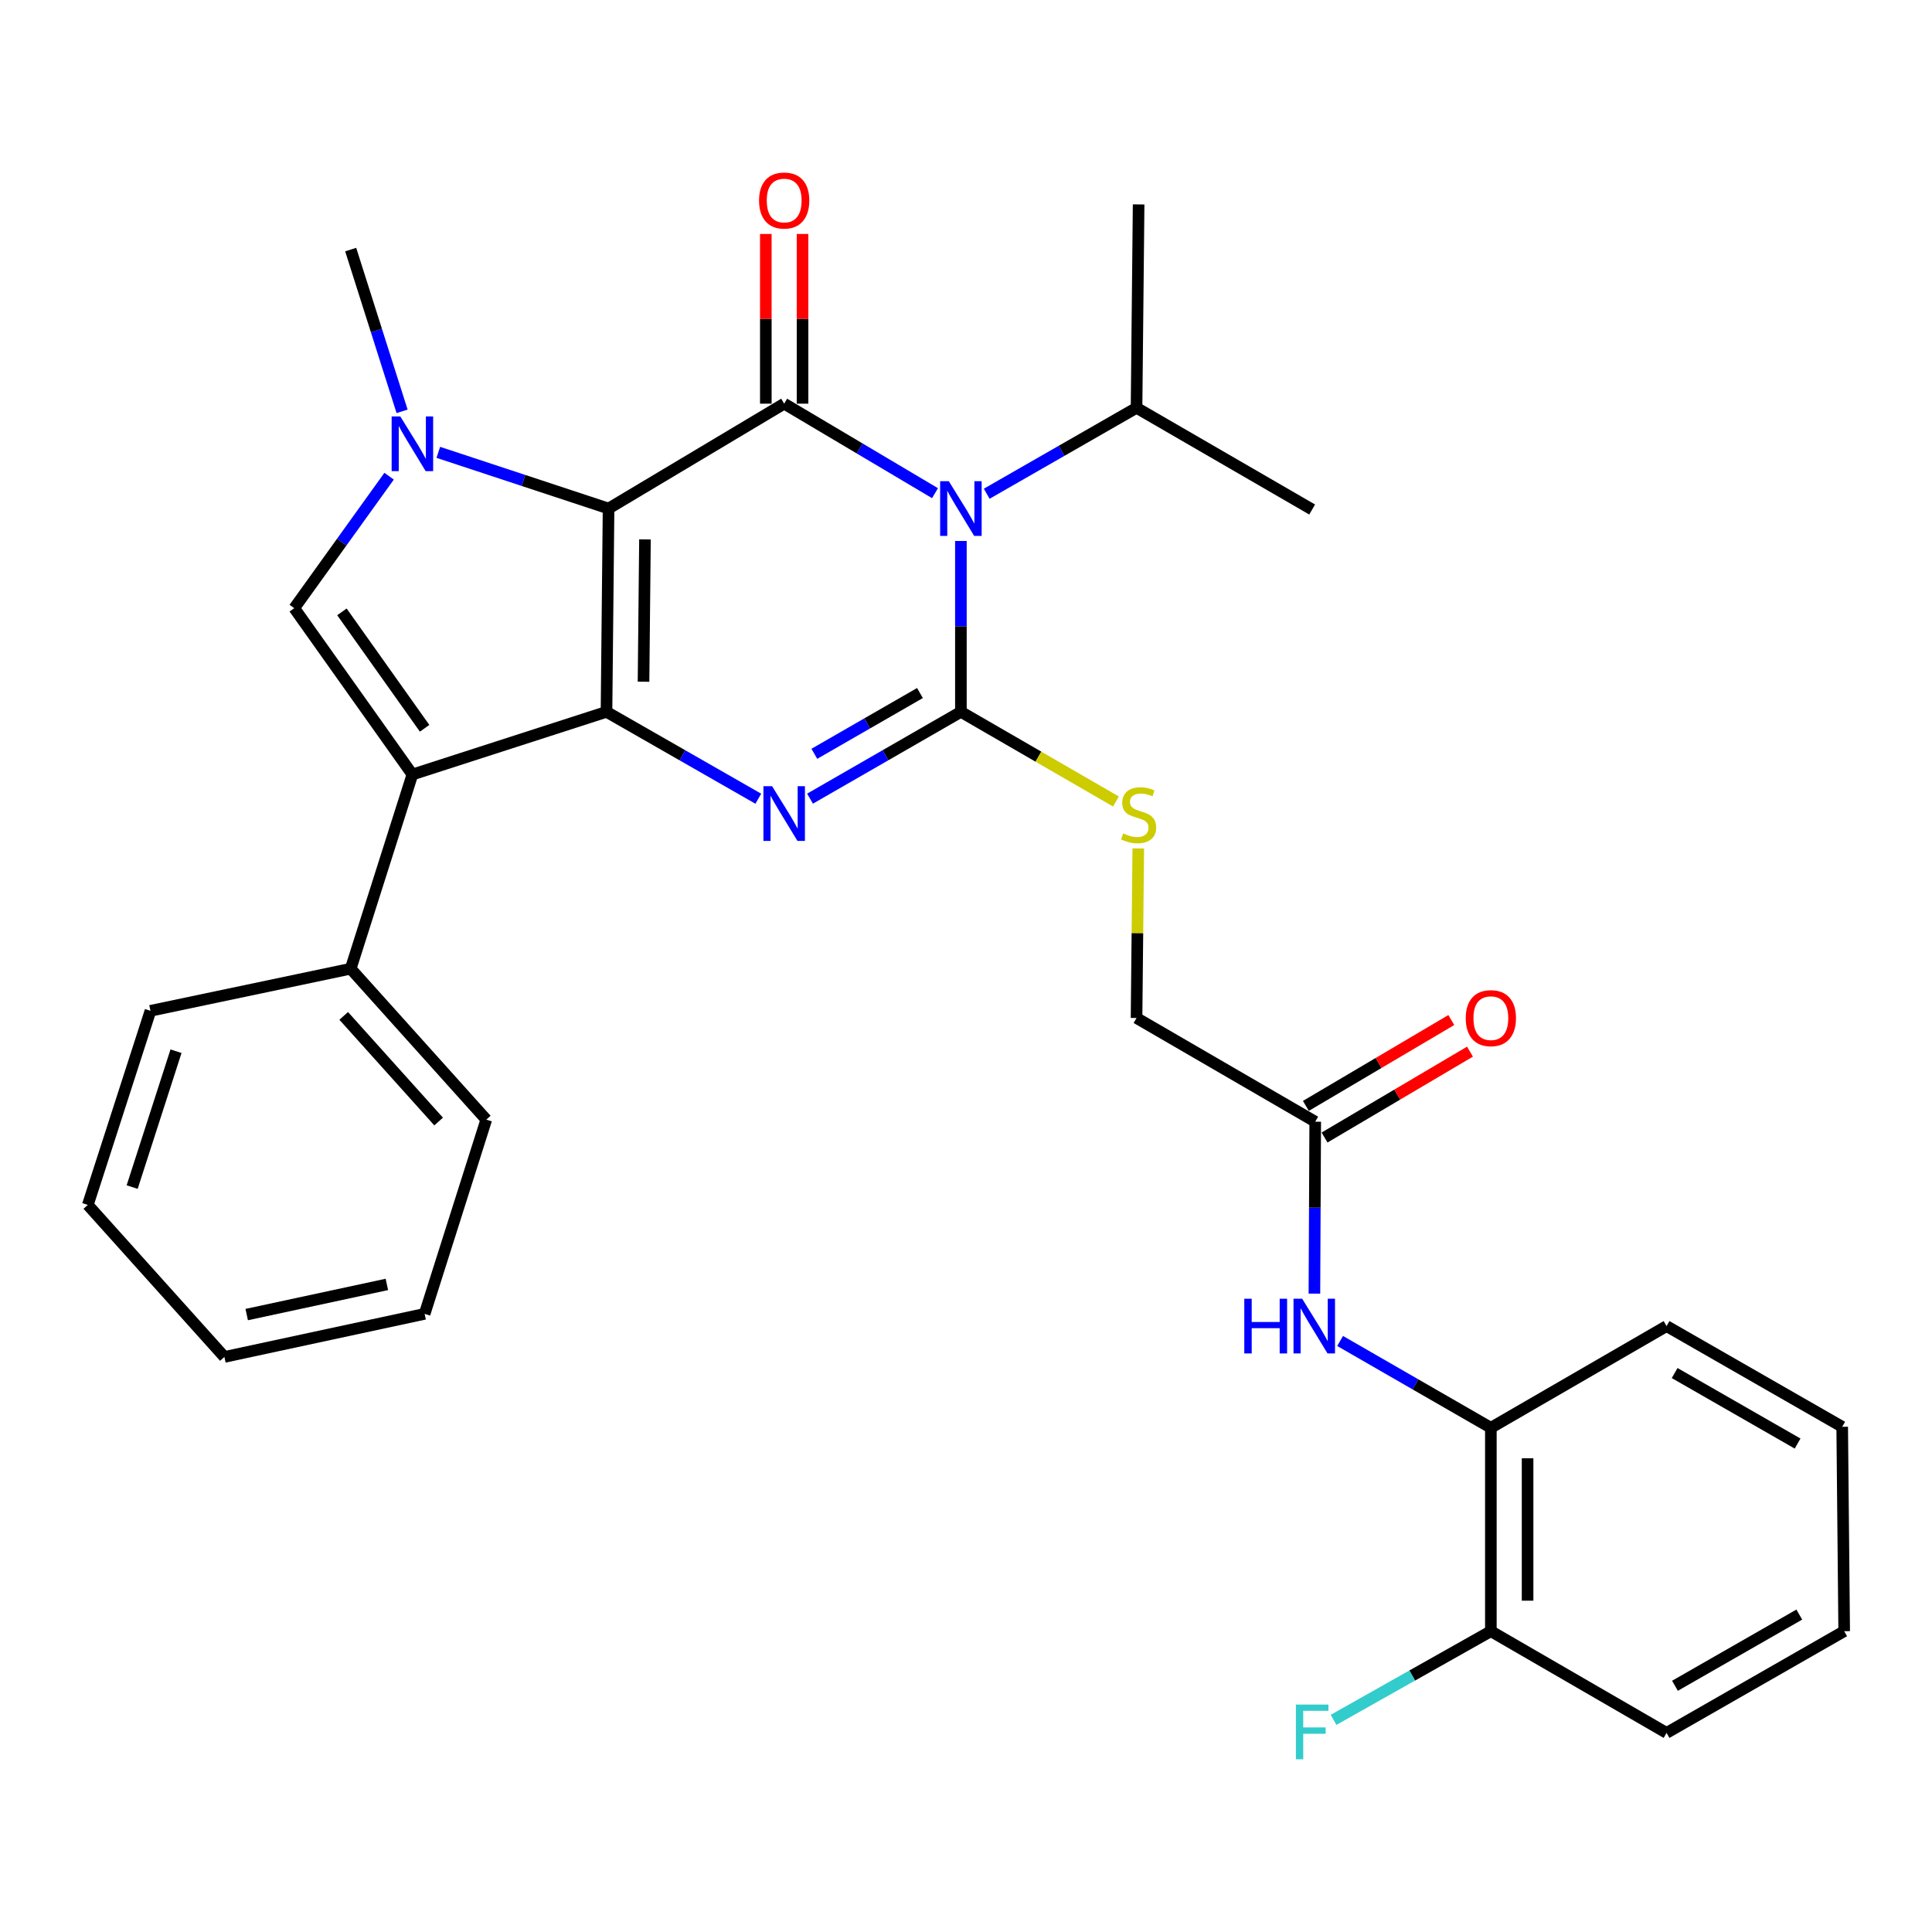<?xml version='1.0' encoding='iso-8859-1'?>
<svg version='1.1' baseProfile='full'
              xmlns='http://www.w3.org/2000/svg'
                      xmlns:rdkit='http://www.rdkit.org/xml'
                      xmlns:xlink='http://www.w3.org/1999/xlink'
                  xml:space='preserve'
width='1000px' height='1000px' viewBox='0 0 1000 1000'>
<!-- END OF HEADER -->
<rect style='opacity:1.0;fill:#FFFFFF;stroke:none' width='1000' height='1000' x='0' y='0'> </rect>
<path class='bond-0' d='M 314.989,263.218 L 313.922,368.447' style='fill:none;fill-rule:evenodd;stroke:#000000;stroke-width:6px;stroke-linecap:butt;stroke-linejoin:miter;stroke-opacity:1' />
<path class='bond-0' d='M 333.834,279.195 L 333.087,352.855' style='fill:none;fill-rule:evenodd;stroke:#000000;stroke-width:6px;stroke-linecap:butt;stroke-linejoin:miter;stroke-opacity:1' />
<path class='bond-3' d='M 314.989,263.218 L 405.889,208.935' style='fill:none;fill-rule:evenodd;stroke:#000000;stroke-width:6px;stroke-linecap:butt;stroke-linejoin:miter;stroke-opacity:1' />
<path class='bond-5' d='M 314.989,263.218 L 270.929,248.675' style='fill:none;fill-rule:evenodd;stroke:#000000;stroke-width:6px;stroke-linecap:butt;stroke-linejoin:miter;stroke-opacity:1' />
<path class='bond-5' d='M 270.929,248.675 L 226.869,234.132' style='fill:none;fill-rule:evenodd;stroke:#0000FF;stroke-width:6px;stroke-linecap:butt;stroke-linejoin:miter;stroke-opacity:1' />
<path class='bond-4' d='M 313.922,368.447 L 353.211,390.933' style='fill:none;fill-rule:evenodd;stroke:#000000;stroke-width:6px;stroke-linecap:butt;stroke-linejoin:miter;stroke-opacity:1' />
<path class='bond-4' d='M 353.211,390.933 L 392.5,413.419' style='fill:none;fill-rule:evenodd;stroke:#0000FF;stroke-width:6px;stroke-linecap:butt;stroke-linejoin:miter;stroke-opacity:1' />
<path class='bond-6' d='M 313.922,368.447 L 213.455,400.883' style='fill:none;fill-rule:evenodd;stroke:#000000;stroke-width:6px;stroke-linecap:butt;stroke-linejoin:miter;stroke-opacity:1' />
<path class='bond-1' d='M 483.961,255.266 L 444.925,232.101' style='fill:none;fill-rule:evenodd;stroke:#0000FF;stroke-width:6px;stroke-linecap:butt;stroke-linejoin:miter;stroke-opacity:1' />
<path class='bond-1' d='M 444.925,232.101 L 405.889,208.935' style='fill:none;fill-rule:evenodd;stroke:#000000;stroke-width:6px;stroke-linecap:butt;stroke-linejoin:miter;stroke-opacity:1' />
<path class='bond-2' d='M 497.36,280.009 L 497.36,324.228' style='fill:none;fill-rule:evenodd;stroke:#0000FF;stroke-width:6px;stroke-linecap:butt;stroke-linejoin:miter;stroke-opacity:1' />
<path class='bond-2' d='M 497.36,324.228 L 497.36,368.447' style='fill:none;fill-rule:evenodd;stroke:#000000;stroke-width:6px;stroke-linecap:butt;stroke-linejoin:miter;stroke-opacity:1' />
<path class='bond-14' d='M 510.72,255.557 L 549.496,233.323' style='fill:none;fill-rule:evenodd;stroke:#0000FF;stroke-width:6px;stroke-linecap:butt;stroke-linejoin:miter;stroke-opacity:1' />
<path class='bond-14' d='M 549.496,233.323 L 588.272,211.089' style='fill:none;fill-rule:evenodd;stroke:#000000;stroke-width:6px;stroke-linecap:butt;stroke-linejoin:miter;stroke-opacity:1' />
<path class='bond-8' d='M 497.36,368.447 L 537.486,391.651' style='fill:none;fill-rule:evenodd;stroke:#000000;stroke-width:6px;stroke-linecap:butt;stroke-linejoin:miter;stroke-opacity:1' />
<path class='bond-8' d='M 537.486,391.651 L 577.612,414.855' style='fill:none;fill-rule:evenodd;stroke:#CCCC00;stroke-width:6px;stroke-linecap:butt;stroke-linejoin:miter;stroke-opacity:1' />
<path class='bond-32' d='M 497.36,368.447 L 458.314,390.915' style='fill:none;fill-rule:evenodd;stroke:#000000;stroke-width:6px;stroke-linecap:butt;stroke-linejoin:miter;stroke-opacity:1' />
<path class='bond-32' d='M 458.314,390.915 L 419.268,413.384' style='fill:none;fill-rule:evenodd;stroke:#0000FF;stroke-width:6px;stroke-linecap:butt;stroke-linejoin:miter;stroke-opacity:1' />
<path class='bond-32' d='M 476.167,358.714 L 448.835,374.442' style='fill:none;fill-rule:evenodd;stroke:#000000;stroke-width:6px;stroke-linecap:butt;stroke-linejoin:miter;stroke-opacity:1' />
<path class='bond-32' d='M 448.835,374.442 L 421.502,390.17' style='fill:none;fill-rule:evenodd;stroke:#0000FF;stroke-width:6px;stroke-linecap:butt;stroke-linejoin:miter;stroke-opacity:1' />
<path class='bond-11' d='M 415.392,208.935 L 415.392,165.016' style='fill:none;fill-rule:evenodd;stroke:#000000;stroke-width:6px;stroke-linecap:butt;stroke-linejoin:miter;stroke-opacity:1' />
<path class='bond-11' d='M 415.392,165.016 L 415.392,121.097' style='fill:none;fill-rule:evenodd;stroke:#FF0000;stroke-width:6px;stroke-linecap:butt;stroke-linejoin:miter;stroke-opacity:1' />
<path class='bond-11' d='M 396.387,208.935 L 396.387,165.016' style='fill:none;fill-rule:evenodd;stroke:#000000;stroke-width:6px;stroke-linecap:butt;stroke-linejoin:miter;stroke-opacity:1' />
<path class='bond-11' d='M 396.387,165.016 L 396.387,121.097' style='fill:none;fill-rule:evenodd;stroke:#FF0000;stroke-width:6px;stroke-linecap:butt;stroke-linejoin:miter;stroke-opacity:1' />
<path class='bond-7' d='M 201.397,246.484 L 176.853,280.635' style='fill:none;fill-rule:evenodd;stroke:#0000FF;stroke-width:6px;stroke-linecap:butt;stroke-linejoin:miter;stroke-opacity:1' />
<path class='bond-7' d='M 176.853,280.635 L 152.31,314.787' style='fill:none;fill-rule:evenodd;stroke:#000000;stroke-width:6px;stroke-linecap:butt;stroke-linejoin:miter;stroke-opacity:1' />
<path class='bond-18' d='M 208.118,212.907 L 194.817,171.046' style='fill:none;fill-rule:evenodd;stroke:#0000FF;stroke-width:6px;stroke-linecap:butt;stroke-linejoin:miter;stroke-opacity:1' />
<path class='bond-18' d='M 194.817,171.046 L 181.515,129.185' style='fill:none;fill-rule:evenodd;stroke:#000000;stroke-width:6px;stroke-linecap:butt;stroke-linejoin:miter;stroke-opacity:1' />
<path class='bond-13' d='M 213.455,400.883 L 181.515,501.403' style='fill:none;fill-rule:evenodd;stroke:#000000;stroke-width:6px;stroke-linecap:butt;stroke-linejoin:miter;stroke-opacity:1' />
<path class='bond-31' d='M 213.455,400.883 L 152.31,314.787' style='fill:none;fill-rule:evenodd;stroke:#000000;stroke-width:6px;stroke-linecap:butt;stroke-linejoin:miter;stroke-opacity:1' />
<path class='bond-31' d='M 219.779,376.964 L 176.977,316.697' style='fill:none;fill-rule:evenodd;stroke:#000000;stroke-width:6px;stroke-linecap:butt;stroke-linejoin:miter;stroke-opacity:1' />
<path class='bond-17' d='M 589.169,439.154 L 588.72,483.034' style='fill:none;fill-rule:evenodd;stroke:#CCCC00;stroke-width:6px;stroke-linecap:butt;stroke-linejoin:miter;stroke-opacity:1' />
<path class='bond-17' d='M 588.72,483.034 L 588.272,526.913' style='fill:none;fill-rule:evenodd;stroke:#000000;stroke-width:6px;stroke-linecap:butt;stroke-linejoin:miter;stroke-opacity:1' />
<path class='bond-9' d='M 680.339,669.578 L 680.547,625.086' style='fill:none;fill-rule:evenodd;stroke:#0000FF;stroke-width:6px;stroke-linecap:butt;stroke-linejoin:miter;stroke-opacity:1' />
<path class='bond-9' d='M 680.547,625.086 L 680.756,580.594' style='fill:none;fill-rule:evenodd;stroke:#000000;stroke-width:6px;stroke-linecap:butt;stroke-linejoin:miter;stroke-opacity:1' />
<path class='bond-12' d='M 693.637,694.086 L 732.652,716.552' style='fill:none;fill-rule:evenodd;stroke:#0000FF;stroke-width:6px;stroke-linecap:butt;stroke-linejoin:miter;stroke-opacity:1' />
<path class='bond-12' d='M 732.652,716.552 L 771.667,739.018' style='fill:none;fill-rule:evenodd;stroke:#000000;stroke-width:6px;stroke-linecap:butt;stroke-linejoin:miter;stroke-opacity:1' />
<path class='bond-10' d='M 680.756,580.594 L 588.272,526.913' style='fill:none;fill-rule:evenodd;stroke:#000000;stroke-width:6px;stroke-linecap:butt;stroke-linejoin:miter;stroke-opacity:1' />
<path class='bond-16' d='M 685.588,588.777 L 723.224,566.554' style='fill:none;fill-rule:evenodd;stroke:#000000;stroke-width:6px;stroke-linecap:butt;stroke-linejoin:miter;stroke-opacity:1' />
<path class='bond-16' d='M 723.224,566.554 L 760.86,544.331' style='fill:none;fill-rule:evenodd;stroke:#FF0000;stroke-width:6px;stroke-linecap:butt;stroke-linejoin:miter;stroke-opacity:1' />
<path class='bond-16' d='M 675.924,572.411 L 713.56,550.188' style='fill:none;fill-rule:evenodd;stroke:#000000;stroke-width:6px;stroke-linecap:butt;stroke-linejoin:miter;stroke-opacity:1' />
<path class='bond-16' d='M 713.56,550.188 L 751.196,527.965' style='fill:none;fill-rule:evenodd;stroke:#FF0000;stroke-width:6px;stroke-linecap:butt;stroke-linejoin:miter;stroke-opacity:1' />
<path class='bond-15' d='M 771.667,739.018 L 771.667,844.3' style='fill:none;fill-rule:evenodd;stroke:#000000;stroke-width:6px;stroke-linecap:butt;stroke-linejoin:miter;stroke-opacity:1' />
<path class='bond-15' d='M 790.673,754.81 L 790.673,828.508' style='fill:none;fill-rule:evenodd;stroke:#000000;stroke-width:6px;stroke-linecap:butt;stroke-linejoin:miter;stroke-opacity:1' />
<path class='bond-20' d='M 771.667,739.018 L 862.61,686.383' style='fill:none;fill-rule:evenodd;stroke:#000000;stroke-width:6px;stroke-linecap:butt;stroke-linejoin:miter;stroke-opacity:1' />
<path class='bond-21' d='M 181.515,501.403 L 251.699,579.517' style='fill:none;fill-rule:evenodd;stroke:#000000;stroke-width:6px;stroke-linecap:butt;stroke-linejoin:miter;stroke-opacity:1' />
<path class='bond-21' d='M 177.905,525.823 L 227.034,580.502' style='fill:none;fill-rule:evenodd;stroke:#000000;stroke-width:6px;stroke-linecap:butt;stroke-linejoin:miter;stroke-opacity:1' />
<path class='bond-22' d='M 181.515,501.403 L 77.881,523.196' style='fill:none;fill-rule:evenodd;stroke:#000000;stroke-width:6px;stroke-linecap:butt;stroke-linejoin:miter;stroke-opacity:1' />
<path class='bond-24' d='M 588.272,211.089 L 679.172,263.725' style='fill:none;fill-rule:evenodd;stroke:#000000;stroke-width:6px;stroke-linecap:butt;stroke-linejoin:miter;stroke-opacity:1' />
<path class='bond-25' d='M 588.272,211.089 L 589.349,105.807' style='fill:none;fill-rule:evenodd;stroke:#000000;stroke-width:6px;stroke-linecap:butt;stroke-linejoin:miter;stroke-opacity:1' />
<path class='bond-19' d='M 771.667,844.3 L 730.957,867.248' style='fill:none;fill-rule:evenodd;stroke:#000000;stroke-width:6px;stroke-linecap:butt;stroke-linejoin:miter;stroke-opacity:1' />
<path class='bond-19' d='M 730.957,867.248 L 690.247,890.197' style='fill:none;fill-rule:evenodd;stroke:#33CCCC;stroke-width:6px;stroke-linecap:butt;stroke-linejoin:miter;stroke-opacity:1' />
<path class='bond-23' d='M 771.667,844.3 L 862.61,896.946' style='fill:none;fill-rule:evenodd;stroke:#000000;stroke-width:6px;stroke-linecap:butt;stroke-linejoin:miter;stroke-opacity:1' />
<path class='bond-26' d='M 862.61,686.383 L 953.521,738.511' style='fill:none;fill-rule:evenodd;stroke:#000000;stroke-width:6px;stroke-linecap:butt;stroke-linejoin:miter;stroke-opacity:1' />
<path class='bond-26' d='M 866.793,710.69 L 930.431,747.18' style='fill:none;fill-rule:evenodd;stroke:#000000;stroke-width:6px;stroke-linecap:butt;stroke-linejoin:miter;stroke-opacity:1' />
<path class='bond-29' d='M 251.699,579.517 L 219.791,680.047' style='fill:none;fill-rule:evenodd;stroke:#000000;stroke-width:6px;stroke-linecap:butt;stroke-linejoin:miter;stroke-opacity:1' />
<path class='bond-28' d='M 77.881,523.196 L 45.455,623.663' style='fill:none;fill-rule:evenodd;stroke:#000000;stroke-width:6px;stroke-linecap:butt;stroke-linejoin:miter;stroke-opacity:1' />
<path class='bond-28' d='M 91.104,544.104 L 68.406,614.431' style='fill:none;fill-rule:evenodd;stroke:#000000;stroke-width:6px;stroke-linecap:butt;stroke-linejoin:miter;stroke-opacity:1' />
<path class='bond-34' d='M 862.61,896.946 L 954.545,844.3' style='fill:none;fill-rule:evenodd;stroke:#000000;stroke-width:6px;stroke-linecap:butt;stroke-linejoin:miter;stroke-opacity:1' />
<path class='bond-34' d='M 866.956,872.556 L 931.311,835.704' style='fill:none;fill-rule:evenodd;stroke:#000000;stroke-width:6px;stroke-linecap:butt;stroke-linejoin:miter;stroke-opacity:1' />
<path class='bond-27' d='M 953.521,738.511 L 954.545,844.3' style='fill:none;fill-rule:evenodd;stroke:#000000;stroke-width:6px;stroke-linecap:butt;stroke-linejoin:miter;stroke-opacity:1' />
<path class='bond-30' d='M 45.455,623.663 L 116.146,702.348' style='fill:none;fill-rule:evenodd;stroke:#000000;stroke-width:6px;stroke-linecap:butt;stroke-linejoin:miter;stroke-opacity:1' />
<path class='bond-33' d='M 219.791,680.047 L 116.146,702.348' style='fill:none;fill-rule:evenodd;stroke:#000000;stroke-width:6px;stroke-linecap:butt;stroke-linejoin:miter;stroke-opacity:1' />
<path class='bond-33' d='M 200.246,664.812 L 127.695,680.422' style='fill:none;fill-rule:evenodd;stroke:#000000;stroke-width:6px;stroke-linecap:butt;stroke-linejoin:miter;stroke-opacity:1' />
<path  class='atom-2' d='M 491.1 249.058
L 500.38 264.058
Q 501.3 265.538, 502.78 268.218
Q 504.26 270.898, 504.34 271.058
L 504.34 249.058
L 508.1 249.058
L 508.1 277.378
L 504.22 277.378
L 494.26 260.978
Q 493.1 259.058, 491.86 256.858
Q 490.66 254.658, 490.3 253.978
L 490.3 277.378
L 486.62 277.378
L 486.62 249.058
L 491.1 249.058
' fill='#0000FF'/>
<path  class='atom-5' d='M 399.629 406.922
L 408.909 421.922
Q 409.829 423.402, 411.309 426.082
Q 412.789 428.762, 412.869 428.922
L 412.869 406.922
L 416.629 406.922
L 416.629 435.242
L 412.749 435.242
L 402.789 418.842
Q 401.629 416.922, 400.389 414.722
Q 399.189 412.522, 398.829 411.842
L 398.829 435.242
L 395.149 435.242
L 395.149 406.922
L 399.629 406.922
' fill='#0000FF'/>
<path  class='atom-6' d='M 207.195 215.544
L 216.475 230.544
Q 217.395 232.024, 218.875 234.704
Q 220.355 237.384, 220.435 237.544
L 220.435 215.544
L 224.195 215.544
L 224.195 243.864
L 220.315 243.864
L 210.355 227.464
Q 209.195 225.544, 207.955 223.344
Q 206.755 221.144, 206.395 220.464
L 206.395 243.864
L 202.715 243.864
L 202.715 215.544
L 207.195 215.544
' fill='#0000FF'/>
<path  class='atom-9' d='M 581.349 431.362
Q 581.669 431.482, 582.989 432.042
Q 584.309 432.602, 585.749 432.962
Q 587.229 433.282, 588.669 433.282
Q 591.349 433.282, 592.909 432.002
Q 594.469 430.682, 594.469 428.402
Q 594.469 426.842, 593.669 425.882
Q 592.909 424.922, 591.709 424.402
Q 590.509 423.882, 588.509 423.282
Q 585.989 422.522, 584.469 421.802
Q 582.989 421.082, 581.909 419.562
Q 580.869 418.042, 580.869 415.482
Q 580.869 411.922, 583.269 409.722
Q 585.709 407.522, 590.509 407.522
Q 593.789 407.522, 597.509 409.082
L 596.589 412.162
Q 593.189 410.762, 590.629 410.762
Q 587.869 410.762, 586.349 411.922
Q 584.829 413.042, 584.869 415.002
Q 584.869 416.522, 585.629 417.442
Q 586.429 418.362, 587.549 418.882
Q 588.709 419.402, 590.629 420.002
Q 593.189 420.802, 594.709 421.602
Q 596.229 422.402, 597.309 424.042
Q 598.429 425.642, 598.429 428.402
Q 598.429 432.322, 595.789 434.442
Q 593.189 436.522, 588.829 436.522
Q 586.309 436.522, 584.389 435.962
Q 582.509 435.442, 580.269 434.522
L 581.349 431.362
' fill='#CCCC00'/>
<path  class='atom-10' d='M 644.04 672.223
L 647.88 672.223
L 647.88 684.263
L 662.36 684.263
L 662.36 672.223
L 666.2 672.223
L 666.2 700.543
L 662.36 700.543
L 662.36 687.463
L 647.88 687.463
L 647.88 700.543
L 644.04 700.543
L 644.04 672.223
' fill='#0000FF'/>
<path  class='atom-10' d='M 674 672.223
L 683.28 687.223
Q 684.2 688.703, 685.68 691.383
Q 687.16 694.063, 687.24 694.223
L 687.24 672.223
L 691 672.223
L 691 700.543
L 687.12 700.543
L 677.16 684.143
Q 676 682.223, 674.76 680.023
Q 673.56 677.823, 673.2 677.143
L 673.2 700.543
L 669.52 700.543
L 669.52 672.223
L 674 672.223
' fill='#0000FF'/>
<path  class='atom-12' d='M 392.889 103.786
Q 392.889 96.986, 396.249 93.186
Q 399.609 89.386, 405.889 89.386
Q 412.169 89.386, 415.529 93.186
Q 418.889 96.986, 418.889 103.786
Q 418.889 110.666, 415.489 114.586
Q 412.089 118.466, 405.889 118.466
Q 399.649 118.466, 396.249 114.586
Q 392.889 110.706, 392.889 103.786
M 405.889 115.266
Q 410.209 115.266, 412.529 112.386
Q 414.889 109.466, 414.889 103.786
Q 414.889 98.226, 412.529 95.426
Q 410.209 92.586, 405.889 92.586
Q 401.569 92.586, 399.209 95.386
Q 396.889 98.186, 396.889 103.786
Q 396.889 109.506, 399.209 112.386
Q 401.569 115.266, 405.889 115.266
' fill='#FF0000'/>
<path  class='atom-17' d='M 758.667 526.993
Q 758.667 520.193, 762.027 516.393
Q 765.387 512.593, 771.667 512.593
Q 777.947 512.593, 781.307 516.393
Q 784.667 520.193, 784.667 526.993
Q 784.667 533.873, 781.267 537.793
Q 777.867 541.673, 771.667 541.673
Q 765.427 541.673, 762.027 537.793
Q 758.667 533.913, 758.667 526.993
M 771.667 538.473
Q 775.987 538.473, 778.307 535.593
Q 780.667 532.673, 780.667 526.993
Q 780.667 521.433, 778.307 518.633
Q 775.987 515.793, 771.667 515.793
Q 767.347 515.793, 764.987 518.593
Q 762.667 521.393, 762.667 526.993
Q 762.667 532.713, 764.987 535.593
Q 767.347 538.473, 771.667 538.473
' fill='#FF0000'/>
<path  class='atom-20' d='M 670.752 882.279
L 687.592 882.279
L 687.592 885.519
L 674.552 885.519
L 674.552 894.119
L 686.152 894.119
L 686.152 897.399
L 674.552 897.399
L 674.552 910.599
L 670.752 910.599
L 670.752 882.279
' fill='#33CCCC'/>
</svg>
